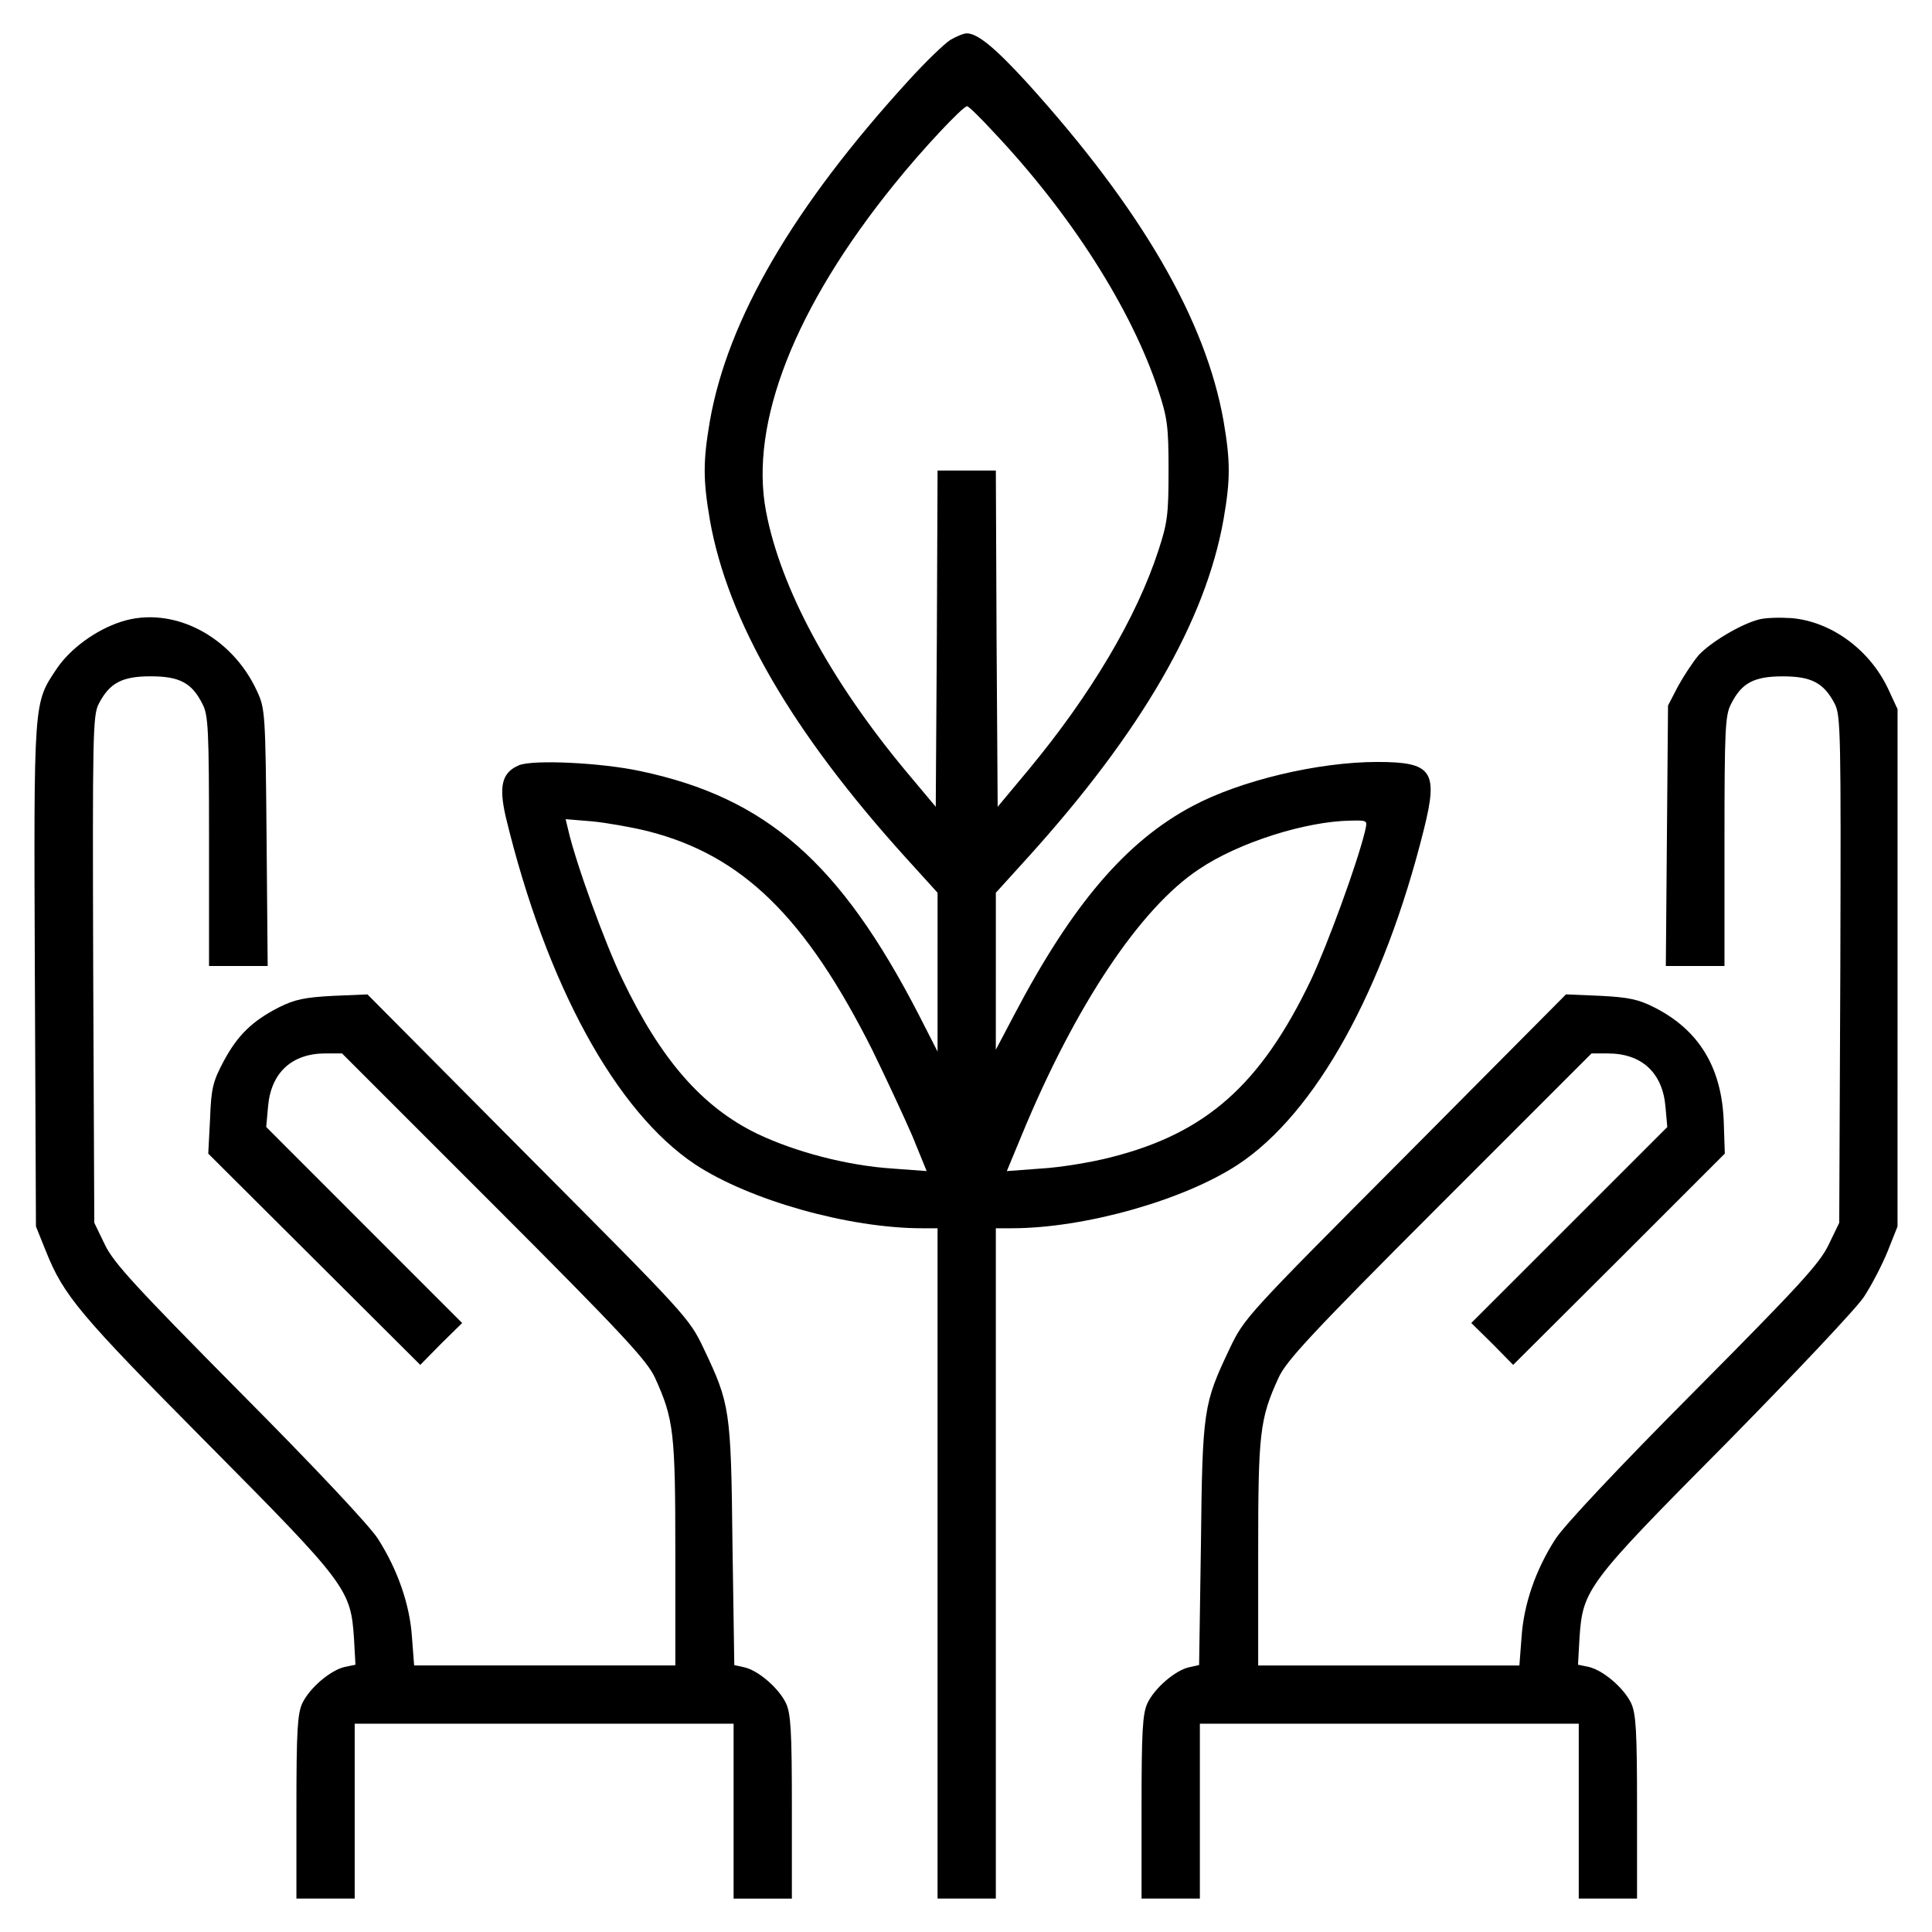 <?xml version="1.0" encoding="UTF-8"?>
<!-- Uploaded to: ICON Repo, www.iconrepo.com, Generator: ICON Repo Mixer Tools -->
<svg fill="#000000" width="800px" height="800px" version="1.1" viewBox="144 144 512 512" xmlns="http://www.w3.org/2000/svg">
 <g>
  <path d="m395.85 154.58c-1.547 0.969-6.66 5.891-11.199 10.906-30.41 33.309-47.793 63.137-52.523 90.074-1.832 10.715-1.832 15.543 0 26.258 4.731 26.742 21.723 56.094 51.844 89.402l8.496 9.367-0.004 21.051v21.043l-4.922-9.652c-20.852-40.449-40.449-57.637-73.859-64.684-10.328-2.223-28.383-3.09-32.148-1.547-4.539 1.93-5.406 5.5-3.477 13.805 10.715 44.316 29.156 78.012 50.203 92.004 14.383 9.461 40.648 16.898 60.145 16.898h4.055v177.64h15.445v-177.64h4.152c19.406 0 45.664-7.438 60.051-16.898 20.566-13.613 38.617-46.148 49.238-88.82 3.863-15.445 2.223-17.859-12.359-17.859-15.637 0-36.301 4.922-48.949 11.684-17.668 9.367-31.957 26.164-47.309 55.418l-4.828 9.168 0.008-20.852v-20.758l8.496-9.367c30.121-33.309 47.109-62.754 51.848-89.594 1.832-10.523 1.832-15.352 0-26.066-4.727-26.738-21.719-56.086-52.031-89.59-8.496-9.27-13.129-13.129-16.027-13.129-0.77 0-2.707 0.773-4.344 1.738zm11.195 24.137c20.758 21.914 36.879 47.309 43.926 68.738 2.414 7.336 2.707 9.559 2.707 21.242 0 11.684-0.293 13.898-2.707 21.242-5.793 17.766-17.957 38.234-34.371 58.023l-8.207 9.848-0.293-44.508-0.191-44.602h-15.445l-0.191 44.602-0.289 44.508-8.008-9.559c-19.984-24.043-33.117-48.371-36.973-68.738-4.445-23.363 7.629-54.16 34.082-86.793 7.047-8.785 18.051-20.566 19.211-20.566 0.383 0 3.375 2.894 6.75 6.562zm-91.332 185.56c25.012 6.371 41.711 22.688 59.477 58.02 3.57 7.336 8.305 17.477 10.523 22.59l3.863 9.461-9.078-0.672c-11.969-0.77-25.875-4.438-35.918-9.266-14.48-7.047-25.391-19.504-35.625-40.84-4.539-9.367-12.359-30.797-14.383-39.68l-0.676-2.801 7.047 0.578c3.863 0.387 10.523 1.547 14.77 2.609zm190.1-0.293c-1.93 8.305-9.945 30.219-14.383 39.684-13.32 27.805-27.805 40.648-53 47.016-5.215 1.352-13.516 2.707-18.535 2.992l-9.074 0.676 3.961-9.559c14.18-34.371 31.469-60.242 47.008-70.473 10.43-7.047 28.191-12.645 40.066-12.844 4.539-0.094 4.539-0.094 3.957 2.508z"/>
  <path d="m176.12 308.76c-6.66 2.129-13.52 7.144-17.09 12.457-6.176 9.27-6.082 7.816-5.793 81.289l0.289 66.52 2.606 6.469c4.731 11.875 8.883 16.797 42.77 50.977 37.07 37.363 38.039 38.711 38.91 51.746l0.387 6.953-2.801 0.578c-3.863 0.867-9.367 5.598-11.297 9.652-1.254 2.801-1.547 7.144-1.547 27.512v24.234h15.445v-46.344l50.207 0.004h50.203v46.344h15.445v-24.234c0-20.367-0.289-24.719-1.547-27.512-1.93-4.055-7.43-8.785-11.105-9.559l-2.606-0.578-0.484-32.051c-0.387-35.82-0.676-37.172-7.629-51.844-3.863-8.113-4.438-8.691-46.531-50.977l-42.57-42.867-9.176 0.387c-7.438 0.387-10.137 0.969-14.191 2.992-7.238 3.668-11.105 7.531-14.773 14.383-2.801 5.309-3.281 7.047-3.57 15.16l-0.484 9.27 56.188 55.992 5.5-5.598 5.598-5.5-25.973-25.973-25.953-25.973 0.484-5.406c0.77-8.977 6.277-14.098 15.254-14.098h4.344l40.258 40.258c34.078 34.078 40.641 41.227 42.672 45.664 5.023 11.008 5.406 14.582 5.406 46.535v29.734h-69.219l-0.578-7.531c-0.578-8.59-3.762-17.766-8.977-25.973-2.121-3.379-16.797-19.02-36.59-38.91-27.711-27.996-33.504-34.273-35.816-39.102l-2.801-5.793-0.289-67.098c-0.191-62.461-0.098-67.293 1.445-70.383 2.898-5.598 6.176-7.336 13.805-7.336s10.906 1.738 13.707 7.336c1.547 2.898 1.738 6.758 1.738 36.301v33.129h15.543l-0.293-34.078c-0.293-33.02-0.387-34.082-2.508-38.711-6.762-14.781-22.496-22.789-36.012-18.449z"/>
  <path d="m610.08 308.18c-4.828 1.254-12.844 6.082-15.93 9.461-1.547 1.832-3.961 5.5-5.5 8.305l-2.606 5.023-0.293 34.465-0.289 34.562h15.543v-33.117c0-29.543 0.191-33.402 1.738-36.301 2.801-5.598 6.082-7.336 13.707-7.336 7.629 0 10.906 1.738 13.805 7.336 1.547 3.09 1.641 7.914 1.449 70.383l-0.289 67.098-2.801 5.793c-2.316 4.922-8.012 11.105-35.816 39.102-19.984 20.082-34.465 35.527-36.59 38.91-5.309 8.207-8.398 17.375-8.977 25.973l-0.578 7.531h-69.223v-29.734c0-31.957 0.387-35.527 5.406-46.535 2.031-4.438 8.594-11.586 42.672-45.664l40.258-40.258h4.344c8.977 0 14.48 5.117 15.254 14.098l0.484 5.406-25.973 25.973-25.973 25.957 5.598 5.5 5.5 5.598 28.094-27.996 27.996-27.996-0.289-8.691c-0.578-14.191-6.566-24.043-18.344-30.027-4.152-2.125-6.758-2.707-14.289-3.09l-9.168-0.387-42.578 42.863c-42.094 42.285-42.672 42.863-46.535 50.977-6.953 14.676-7.238 16.027-7.629 51.844l-0.484 32.051-2.606 0.578c-3.668 0.77-9.176 5.5-11.105 9.559-1.254 2.801-1.543 7.144-1.543 27.512v24.234h15.457v-46.344h100.41v46.344h15.445v-24.234c0-20.367-0.289-24.719-1.547-27.512-1.93-4.055-7.438-8.785-11.297-9.652l-2.801-0.578 0.387-6.953c0.867-13.035 1.832-14.383 38.91-51.746 18.051-18.344 34.562-35.816 36.496-38.812 2.031-3.09 4.828-8.496 6.277-12.066l2.606-6.566 0.008-68.539v-68.547l-2.508-5.406c-4.922-10.43-15.16-17.859-25.68-18.73-3.102-0.191-6.961-0.098-8.602 0.387z"/>
 </g>
</svg>